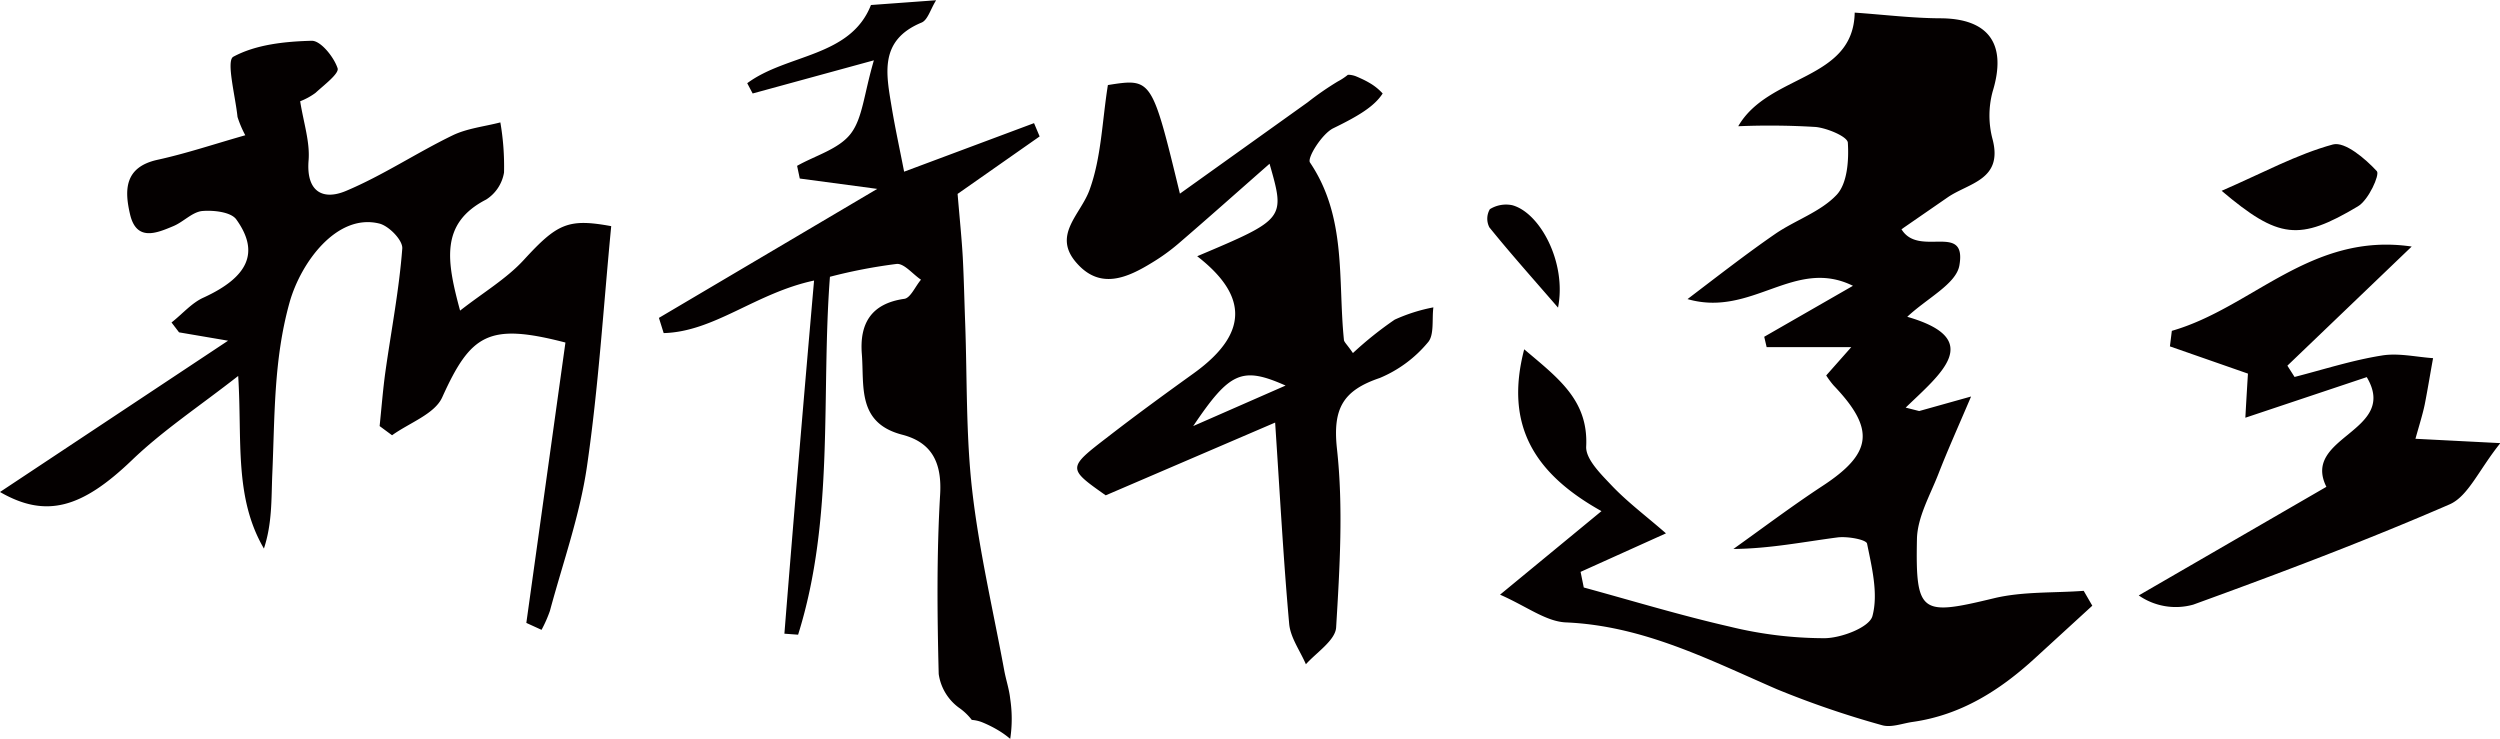 <svg id="레이어_1" data-name="레이어 1" xmlns="http://www.w3.org/2000/svg" viewBox="0 0 299.24 88.41"><defs><style>.cls-1{fill:#040000;}</style></defs><path class="cls-1" d="M63,74.56C64.57,63.34,66.13,52.12,67.68,41c-9.21-2.39-11.33-1-14.75,6.56-.9,2-3.94,3.05-6,4.54L45.44,51c.23-2.22.4-4.44.71-6.64.69-4.87,1.63-9.72,2-14.61.08-1-1.63-2.74-2.78-3C40.3,25.53,36,31.43,34.66,36.2c-1.93,6.92-1.76,13.71-2.07,20.6-.12,2.91,0,5.83-1,8.86C28,59.52,29,52.66,28.51,45c-4.67,3.65-9,6.51-12.71,10.07-6,5.76-10.29,7-15.8,3.82L27.3,40.78l-5.87-1-.9-1.18c1.29-1,2.43-2.37,3.88-3,5.28-2.44,6.72-5.38,3.87-9.34-.64-.89-2.73-1.12-4.09-1-1.19.13-2.24,1.31-3.45,1.81-2,.84-4.4,1.86-5.17-1.4-.68-2.89-.7-5.66,3.27-6.54,3.47-.76,6.85-1.9,10.52-2.94A12.8,12.8,0,0,1,28.43,14c-.26-2.51-1.38-6.74-.5-7.21,2.72-1.47,6.2-1.83,9.4-1.91,1.07,0,2.63,1.94,3.08,3.29.21.63-1.62,2-2.65,2.95a7.93,7.93,0,0,1-1.83,1c.41,2.6,1.2,4.91,1,7.16C36.66,23,38.7,24,41.42,22.85c4.4-1.85,8.43-4.55,12.74-6.64,1.75-.85,3.81-1.06,5.73-1.56a30.92,30.92,0,0,1,.44,6,4.75,4.75,0,0,1-2.13,3.23c-5.56,2.86-4.73,7.37-3.13,13.3,2.8-2.19,5.55-3.81,7.62-6.06,4-4.36,5.3-5,10.47-4.05-.93,9.66-1.52,19.26-2.9,28.74-.85,5.86-2.89,11.56-4.44,17.32a15.69,15.69,0,0,1-1,2.26Z"/><path class="cls-1" d="M93.89,75.85l1.64.12c4.39-14,2.73-28.7,3.81-42.84a62.38,62.38,0,0,1,8-1.54c.9-.06,1.9,1.22,2.9,1.89-.69.8-1.25,2.19-2,2.29-4,.57-5.37,3-5.08,6.63.3,3.81-.6,8.24,4.86,9.64,3.51.92,4.74,3.33,4.51,7.16-.42,7.14-.35,14.32-.17,21.48a6.06,6.06,0,0,0,2.38,4,7,7,0,0,1,1.58,1.49,4.24,4.24,0,0,1,1.21.27,14.1,14.1,0,0,1,2,1,10.4,10.4,0,0,1,1.39,1,16.11,16.11,0,0,0,0-4.78c-.12-1.16-.51-2.28-.72-3.43-1.32-7.16-3-14.29-3.83-21.51-.76-6.65-.6-13.35-.84-20-.1-2.64-.15-5.28-.29-7.92-.12-2.15-.34-4.29-.62-7.59l9.82-6.88-.67-1.59-15.55,5.81c-.54-2.78-1.08-5.24-1.49-7.72-.66-4-1.53-8,3.56-10.12.76-.3,1.07-1.58,1.76-2.68l-7.8.57c-2.46,6.27-10.07,5.84-14.81,9.36l.65,1.23L104.6,7.22c-1.2,4.1-1.35,6.93-2.77,8.78s-4.23,2.61-6.42,3.85l.32,1.52L105,22.61,78.87,38.05l.57,1.82c6.06-.16,11-4.79,18-6.29C96.18,48,95,61.91,93.89,75.85Z"/><path class="cls-1" d="M166.94,38.26a42.75,42.75,0,0,0-5,4c-.74-1.08-1.08-1.33-1.08-1.61-.73-7.2.36-14.64-4.06-21.2-.37-.54,1.44-3.44,2.79-4.1,3.08-1.5,4.92-2.63,5.91-4.16a6.58,6.58,0,0,0-1.6-1.28c-.29-.17-.58-.32-.88-.46l-.44-.2,0,0h0l-.26-.11a2.81,2.81,0,0,0-.85-.19h-.13a7.22,7.22,0,0,1-1.21.8,35.47,35.47,0,0,0-3.6,2.49l-15.3,10.94c-3.36-13.83-3.36-13.83-8.62-13-.69,4.31-.78,8.68-2.2,12.56-1.09,3-4.55,5.44-1.47,8.82,2.8,3.12,6,1.7,9-.15a23.47,23.47,0,0,0,3.1-2.24c3.56-3.06,7.06-6.18,10.92-9.57,1.89,6.61,1.89,6.61-8.66,11.07,5.46,4.24,6.78,8.83-.4,14-3.46,2.49-6.91,5-10.29,7.62-4.87,3.74-4.84,3.77-.26,7l20.28-8.71c.59,8.92,1,16.52,1.68,24.09.15,1.66,1.31,3.23,2,4.84,1.26-1.41,3.53-2.87,3.62-4.41.43-7.11.87-14.37.1-21.37-.53-4.85.73-7,5.13-8.49A15,15,0,0,0,170.9,41c.8-.87.48-2.77.67-4.21A20.35,20.35,0,0,0,166.94,38.26ZM142.82,51c4.37-6.48,5.82-7.18,11.06-4.85Z"/><path class="cls-1" d="M250.44,72.5l-6.87,6.29c-4.19,3.84-8.85,6.8-14.62,7.62-1.23.17-2.59.72-3.69.39a111.5,111.5,0,0,1-12.57-4.3c-8.15-3.54-16-7.6-25.25-8-2.39-.1-4.72-1.93-7.89-3.32l12.14-10c-8-4.47-11.63-10.23-9.25-19.37,4.08,3.46,7.69,6.09,7.42,11.63-.08,1.5,1.74,3.29,3,4.62,1.89,2,4.08,3.63,6.55,5.78l-10.22,4.61.38,1.87c5.82,1.59,11.61,3.35,17.49,4.69a47.81,47.81,0,0,0,11.3,1.38c2,0,5.39-1.29,5.76-2.64.72-2.67-.06-5.82-.64-8.68-.1-.49-2.37-.9-3.56-.74-4.06.53-8.08,1.34-12.44,1.38,3.52-2.51,7-5.13,10.57-7.48,6.07-3.95,6.46-6.82,1.44-12.08a10.54,10.54,0,0,1-.9-1.21l3-3.39H211.46l-.29-1.24,10.62-6.1c-7-3.46-12.08,3.82-19.8,1.59,3.94-3,7.12-5.47,10.45-7.77,2.41-1.67,5.46-2.65,7.4-4.71,1.28-1.36,1.47-4.13,1.34-6.22,0-.73-2.43-1.75-3.83-1.9a90,90,0,0,0-9.29-.09C211.69,8.82,221.85,9.7,222,1.51c3.55.25,6.87.66,10.19.68,5.89,0,8.06,3.11,6.32,8.77a11,11,0,0,0,0,5.74c1.25,4.84-2.86,5.19-5.38,6.92l-5.53,3.82c2.08,3.43,7.84-.91,6.93,4.33-.39,2.22-3.84,3.9-6.24,6.15,9.34,2.69,4,6.82-.19,10.87l1.62.41,6.21-1.74c-1.56,3.66-2.81,6.43-3.91,9.26-1,2.57-2.52,5.19-2.57,7.81-.18,9,.51,9.18,9.21,7.08,3.45-.83,7.16-.62,10.75-.89Z"/><path class="cls-1" d="M186.49,36.82c-3.23-3.73-5.8-6.61-8.22-9.61a2.26,2.26,0,0,1,.06-2.17,3.67,3.67,0,0,1,2.67-.48C184.31,25.44,187.55,31.4,186.49,36.82Z"/><path class="cls-1" d="M283.29,45.14,268.76,50c.11-2,.21-3.68.31-5.28l-9.34-3.26.23-1.86c9.65-2.77,16.66-11.86,28.71-10.09L273.79,43.77l.86,1.35c3.47-.89,6.9-2,10.41-2.56,2-.34,4.11.17,6.17.31-.34,1.85-.64,3.72-1,5.55-.25,1.19-.62,2.35-1.11,4.1l10.16.52c-2.58,3.21-3.85,6.36-6.07,7.33-10.07,4.37-20.36,8.25-30.68,12A7.75,7.75,0,0,1,256,71.27l22.46-13C275.43,52.21,287.19,51.69,283.29,45.14Z"/><path class="cls-1" d="M265.92,22.84c4.93-2.14,9-4.37,13.33-5.55,1.43-.37,3.87,1.7,5.25,3.2.38.41-1,3.47-2.27,4.21C275.21,28.89,272.75,28.61,265.92,22.84Z"/></svg>